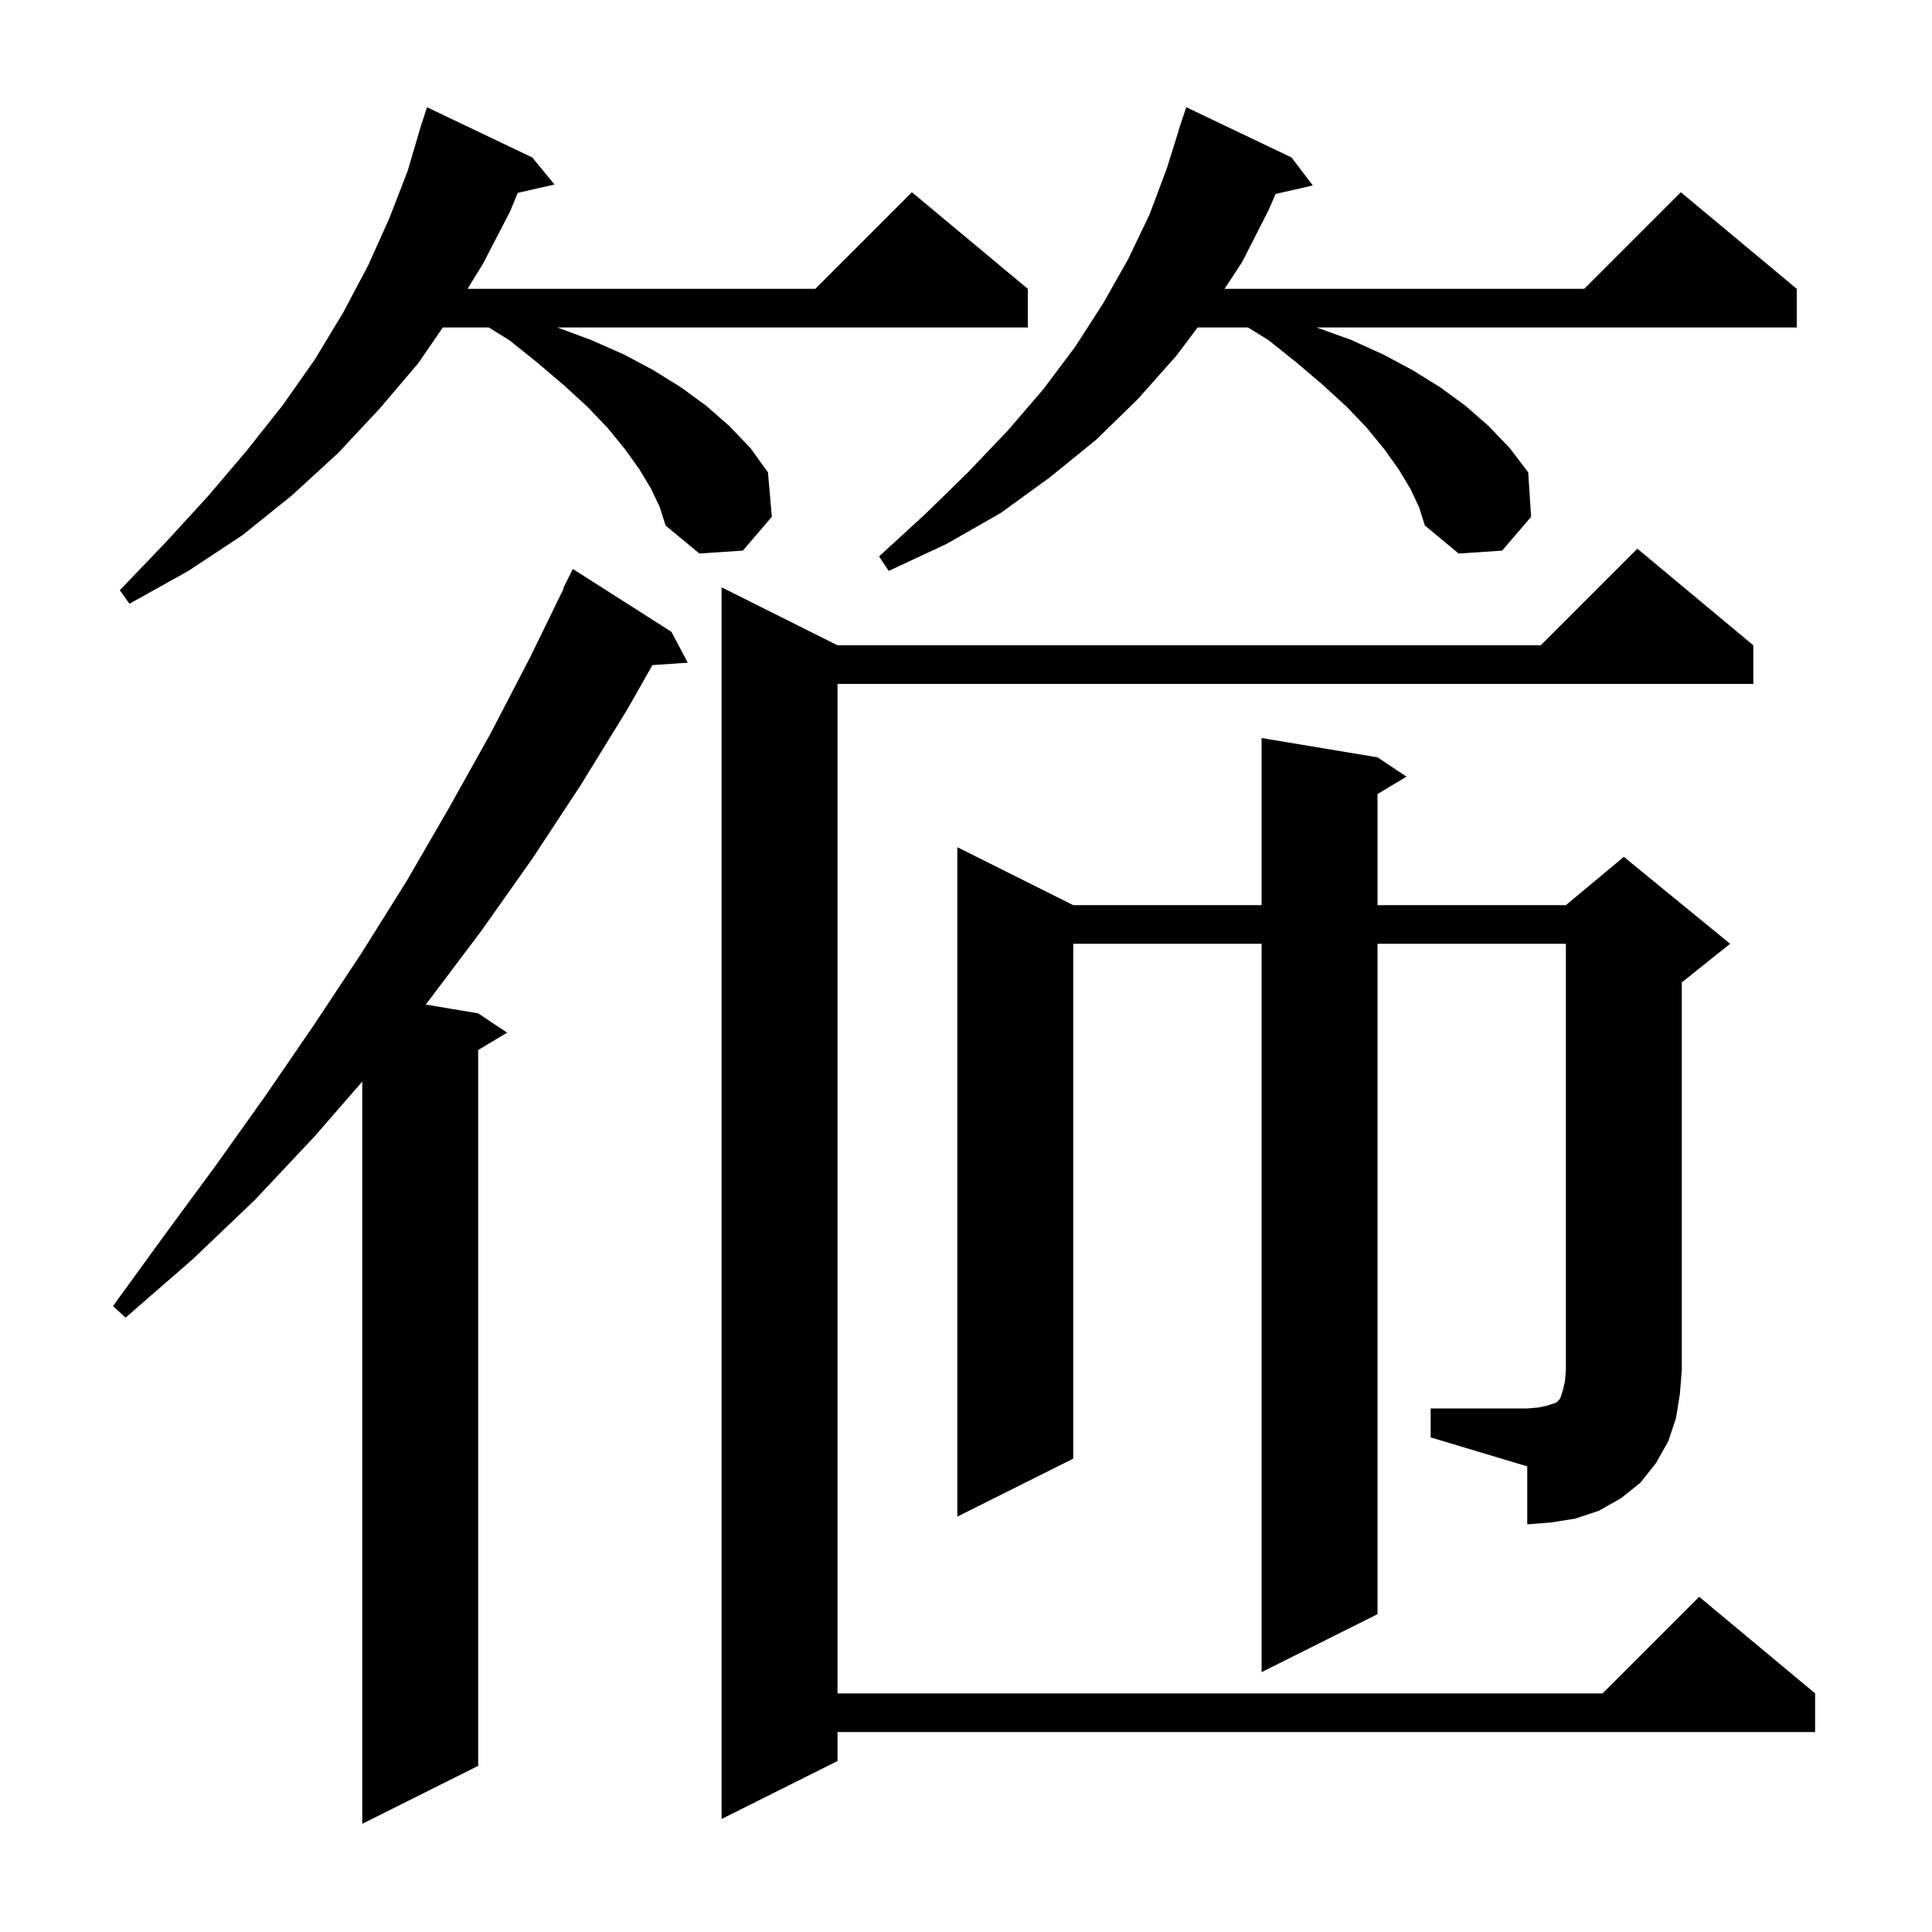 <svg xmlns="http://www.w3.org/2000/svg" xmlns:xlink="http://www.w3.org/1999/xlink" version="1.1" baseProfile="full" viewBox="0 0 200 200" width="200" height="200"><g fill="currentColor"><path d="M 69.5 65.4 L 71.2 68.6 L 67.539 68.852 L 64.9 73.5 L 60.1 81.3 L 55.1 88.9 L 49.8 96.4 L 44.3 103.7 L 44.061 103.994 L 49.5 104.9 L 52.5 106.9 L 49.5 108.7 L 49.5 182.8 L 37.5 188.8 L 37.5 111.965 L 32.6 117.6 L 26.4 124.2 L 19.9 130.4 L 13.0 136.4 L 11.7 135.2 L 17.0 127.9 L 22.3 120.7 L 27.5 113.4 L 32.5 106.1 L 37.4 98.7 L 42.1 91.2 L 46.5 83.6 L 50.8 75.9 L 54.9 68.0 L 58.351 60.921 L 58.3 60.9 L 59.3 58.9 Z M 181.5 66.8 L 181.5 70.8 L 86.7 70.8 L 86.7 175.3 L 165.9 175.3 L 175.9 165.3 L 187.9 175.3 L 187.9 179.3 L 86.7 179.3 L 86.7 182.3 L 74.7 188.3 L 74.7 60.8 L 86.7 66.8 L 159.5 66.8 L 169.5 56.8 Z M 148.1 145.8 L 158.1 145.8 L 159.3 145.7 L 160.2 145.5 L 161.1 145.2 L 161.5 144.8 L 161.8 143.9 L 162.0 143.0 L 162.1 141.8 L 162.1 97.7 L 142.6 97.7 L 142.6 167.1 L 130.6 173.1 L 130.6 97.7 L 111.1 97.7 L 111.1 151.0 L 99.1 157.0 L 99.1 87.7 L 111.1 93.7 L 130.6 93.7 L 130.6 76.4 L 142.6 78.4 L 145.6 80.4 L 142.6 82.2 L 142.6 93.7 L 162.1 93.7 L 168.1 88.7 L 179.1 97.7 L 174.1 101.7 L 174.1 141.8 L 173.9 144.3 L 173.5 146.8 L 172.7 149.2 L 171.4 151.5 L 169.8 153.5 L 167.8 155.1 L 165.5 156.4 L 163.1 157.2 L 160.6 157.6 L 158.1 157.8 L 158.1 151.8 L 148.1 148.8 Z M 67.4 50.6 L 66.2 48.6 L 64.7 46.5 L 62.9 44.3 L 60.8 42.1 L 58.4 39.9 L 55.7 37.6 L 52.7 35.2 L 50.595 33.9 L 45.839 33.9 L 43.3 37.6 L 39.3 42.3 L 35.0 46.9 L 30.2 51.3 L 25.1 55.4 L 19.5 59.1 L 13.4 62.5 L 12.4 61.1 L 17.1 56.2 L 21.5 51.4 L 25.5 46.7 L 29.3 41.9 L 32.6 37.2 L 35.5 32.4 L 38.1 27.5 L 40.3 22.6 L 42.2 17.7 L 43.406 13.601 L 43.4 13.6 L 43.473 13.373 L 43.7 12.6 L 43.718 12.606 L 44.2 11.1 L 55.1 16.3 L 57.4 19.1 L 53.593 19.968 L 52.8 21.9 L 50.0 27.3 L 48.4 29.9 L 84.4 29.9 L 94.4 19.9 L 106.4 29.9 L 106.4 33.9 L 57.7 33.9 L 61.2 35.2 L 64.6 36.7 L 67.6 38.3 L 70.5 40.1 L 73.1 42.0 L 75.5 44.1 L 77.7 46.4 L 79.5 48.9 L 79.9 53.5 L 76.9 57.0 L 72.4 57.3 L 68.9 54.4 L 68.3 52.5 Z M 146.0 50.6 L 144.8 48.6 L 143.3 46.5 L 141.5 44.3 L 139.4 42.1 L 137.0 39.9 L 134.3 37.6 L 131.3 35.2 L 129.195 33.9 L 123.975 33.9 L 121.8 36.8 L 117.8 41.3 L 113.5 45.5 L 108.7 49.4 L 103.6 53.1 L 98.0 56.3 L 92.0 59.1 L 91.0 57.6 L 95.8 53.2 L 100.2 48.9 L 104.3 44.6 L 108.0 40.3 L 111.3 35.9 L 114.2 31.4 L 116.8 26.8 L 119.0 22.2 L 120.8 17.4 L 122.017 13.504 L 122.0 13.5 L 122.8 11.1 L 133.7 16.3 L 135.9 19.2 L 132.052 20.078 L 131.3 21.8 L 128.6 27.1 L 126.771 29.9 L 164.0 29.9 L 174.0 19.9 L 186.0 29.9 L 186.0 33.9 L 136.3 33.9 L 139.9 35.2 L 143.2 36.7 L 146.2 38.3 L 149.1 40.1 L 151.7 42.0 L 154.1 44.1 L 156.3 46.4 L 158.2 48.9 L 158.5 53.5 L 155.5 57.0 L 151.0 57.3 L 147.5 54.4 L 146.9 52.5 Z "/></g></svg>